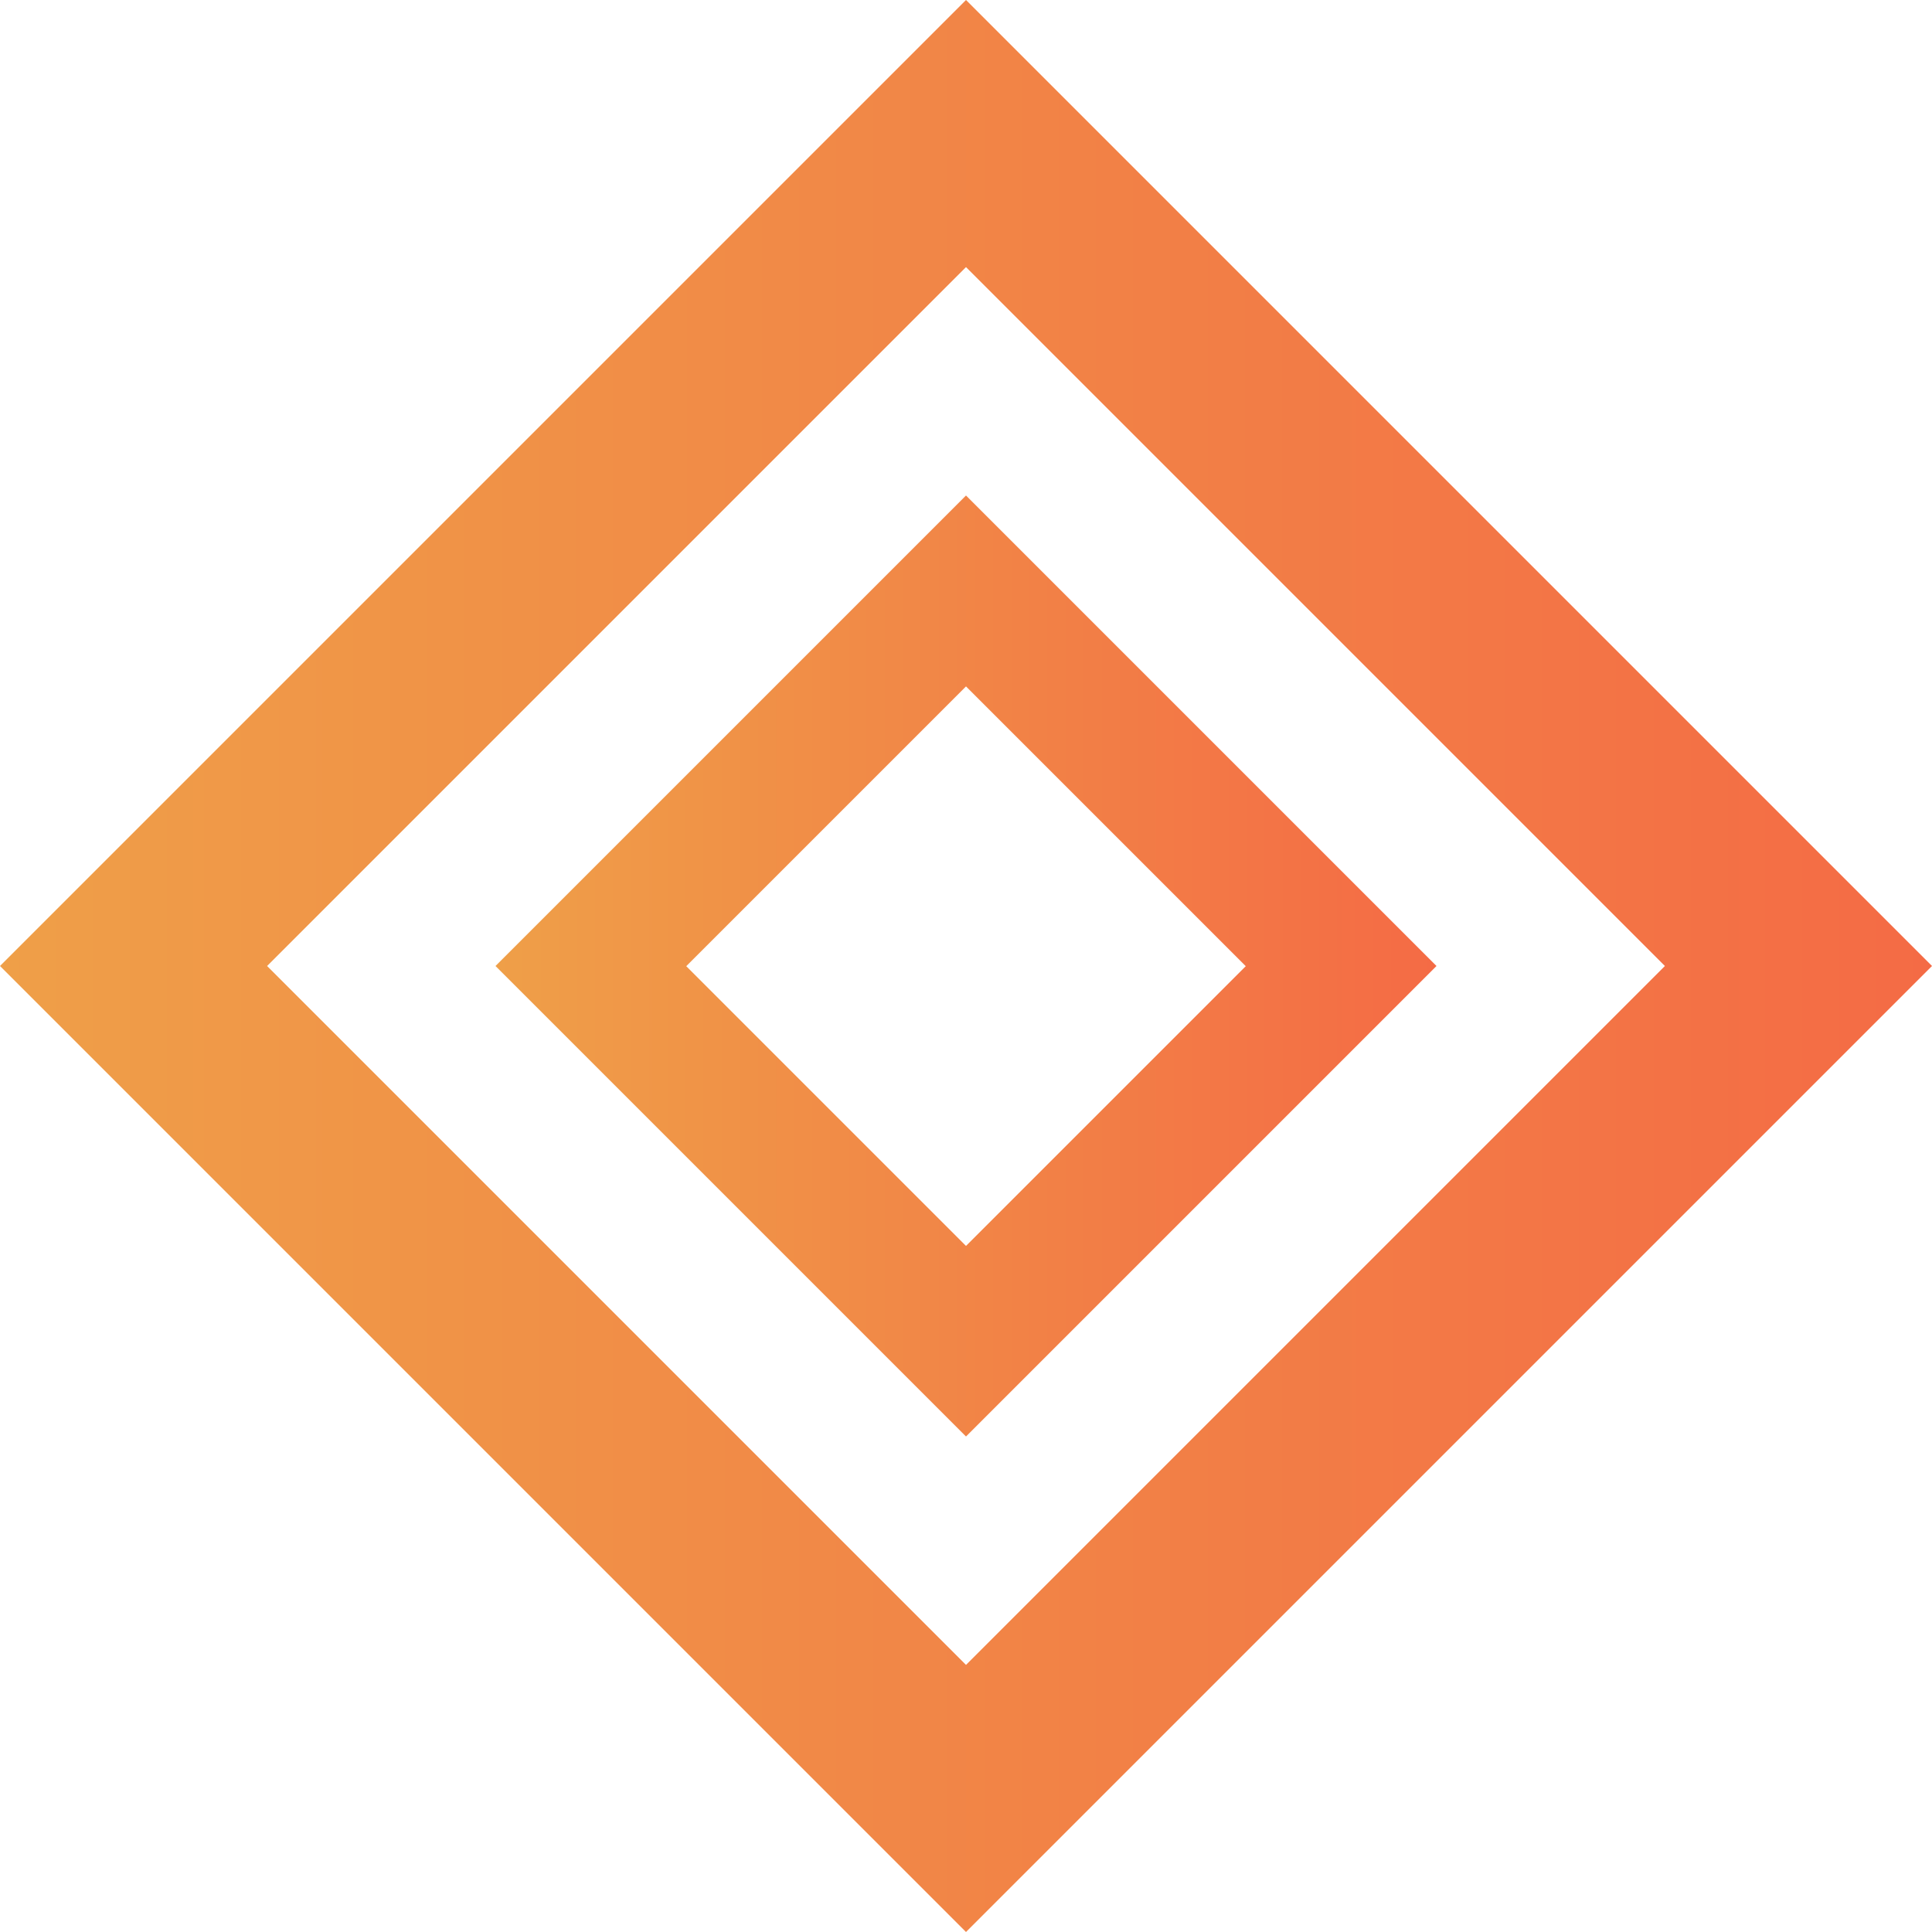 <?xml version="1.0" encoding="UTF-8"?>
<svg id="Layer_1" data-name="Layer 1" xmlns="http://www.w3.org/2000/svg" xmlns:xlink="http://www.w3.org/1999/xlink" viewBox="0 0 120.44 120.44">
  <defs>
    <style>
      .cls-1 {
        fill: url(#linear-gradient-2);
      }

      .cls-2 {
        fill: url(#linear-gradient);
      }
    </style>
    <linearGradient id="linear-gradient" x1="0" y1="60.22" x2="120.44" y2="60.22" gradientUnits="userSpaceOnUse">
      <stop offset="0" stop-color="#ef9f48"/>
      <stop offset="1" stop-color="#f46b45"/>
    </linearGradient>
    <linearGradient id="linear-gradient-2" x1="30.89" y1="60.22" x2="89.55" y2="60.22" xlink:href="#linear-gradient"/>
  </defs>
  <path class="cls-2" d="M60.22,16.65l43.57,43.57-43.57,43.57L16.65,60.22,60.22,16.65M60.22,0L0,60.22l60.22,60.22,60.22-60.22L60.22,0h0Z"/>
  <path class="cls-1" d="M60.22,42.79l17.44,17.44-17.44,17.44-17.44-17.44,17.44-17.44M60.22,30.89l-29.33,29.33,29.33,29.33,29.33-29.33-29.33-29.33h0Z"/>
</svg>